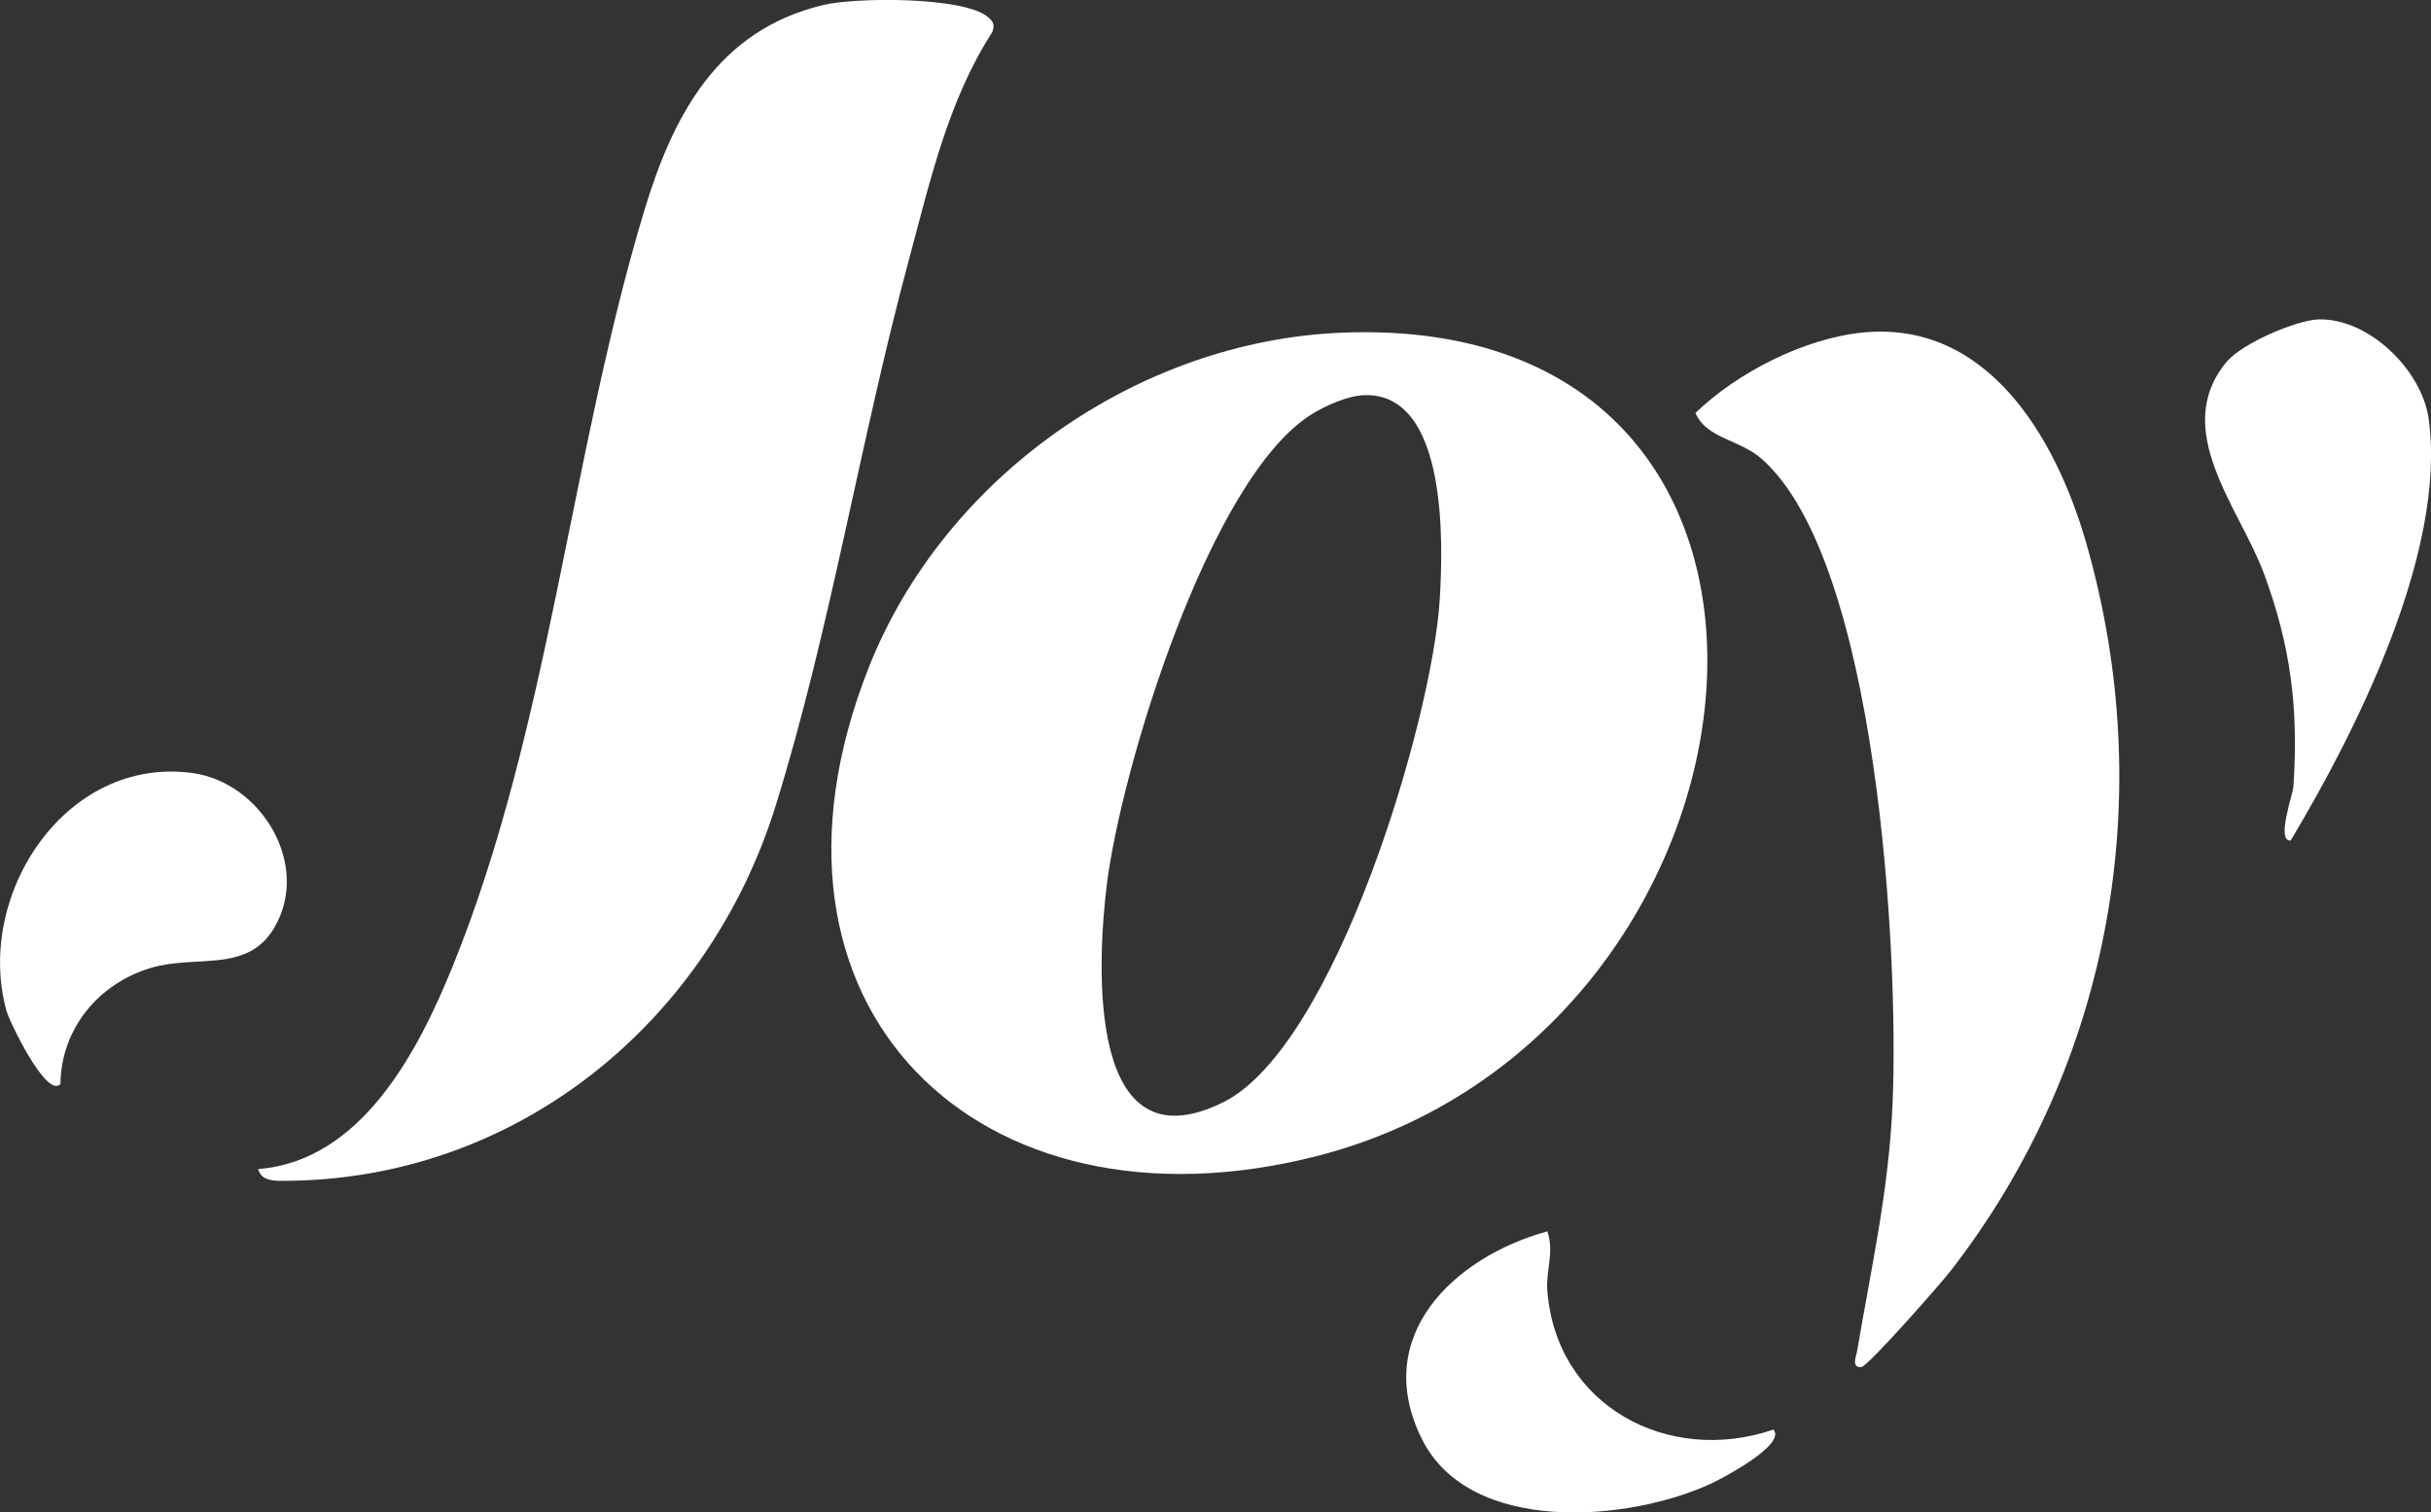 <?xml version="1.0" encoding="UTF-8"?>
<svg id="Layer_2" data-name="Layer 2" xmlns="http://www.w3.org/2000/svg" viewBox="0 0 214.63 133.54">
  <rect x="0" y="0" width="214.63" height="133.54" fill="#333333" stroke="none"/>
  <defs>
    <style>
      .cls-1 {
        fill: #fff;
      }
    </style>
  </defs>
  <g id="Layer_1-2" data-name="Layer 1">
    <path class="cls-1" d="M118.53,29.37c46.8-1.84,39.6,62.03-2.29,72.71-29.87,7.61-51.35-13.23-39.55-43.12,6.63-16.79,23.74-28.88,41.84-29.59ZM120.46,34.89c-1.44.04-3.44.92-4.69,1.71-8.98,5.63-16.75,31.15-18.04,41.43-.88,7.03-1.83,25.29,10.27,19.29,9.87-4.9,18.46-33.77,19.11-44.36.31-4.99.71-18.3-6.66-18.07Z"/>
    <path class="cls-1" d="M22.8,103.22c9.15-.72,14.15-10.45,17.21-18.01,8.46-20.91,10.38-45.13,16.87-66.6,2.55-8.45,6.49-15.95,15.81-18.17,2.89-.69,12.3-.74,14.49,1.03.52.42.68.73.42,1.38-3.92,6.07-5.51,13.26-7.37,20.15-4.25,15.74-6.95,32.77-11.77,48.21-5.96,19.11-22.89,33.02-43.43,33.05-.87,0-1.96.01-2.24-1.04Z"/>
    <path class="cls-1" d="M164.45,29.36c11.04-1.09,17.05,9.3,19.71,18.48,6.44,22.29,2.28,46.02-11.91,64.33-.86,1.12-7.35,8.51-7.93,8.54-.88.05-.44-.97-.37-1.35,1.26-7.45,2.8-14.15,3.14-21.87.58-13.12-1.31-47.96-11.55-56.97-1.98-1.75-4.87-1.77-5.85-4.06,3.71-3.58,9.61-6.59,14.77-7.1Z"/>
    <path class="cls-1" d="M196.66,31.87c1.3-1.53,6.08-3.63,8.1-3.67,4.4-.08,9.08,4.48,9.67,8.81,1.58,11.62-6.34,27.45-12.19,37.2-1.31.12.2-4.08.24-4.75.47-6.91-.23-12.43-2.62-18.87-2.13-5.75-8.31-12.72-3.21-18.72Z"/>
    <path class="cls-1" d="M5.33,95.72c-1.23,1.28-4.5-5.52-4.76-6.48-2.81-10.2,5.21-22.54,16.45-20.98,6.06.84,10.44,8.11,7.21,13.63-2.39,4.08-6.86,2.37-10.91,3.57-4.61,1.37-7.94,5.38-7.98,10.26Z"/>
    <path class="cls-1" d="M156.57,126.22c1.18,1.32-4.47,4.29-5.47,4.76-7.33,3.4-21.33,4.57-25.56-3.92-4.53-9.08,2.81-16.06,11.07-18.34.64,1.82-.14,3.46,0,5.23.78,10.19,10.68,15.45,19.97,12.27Z"/>
  </g>
</svg>